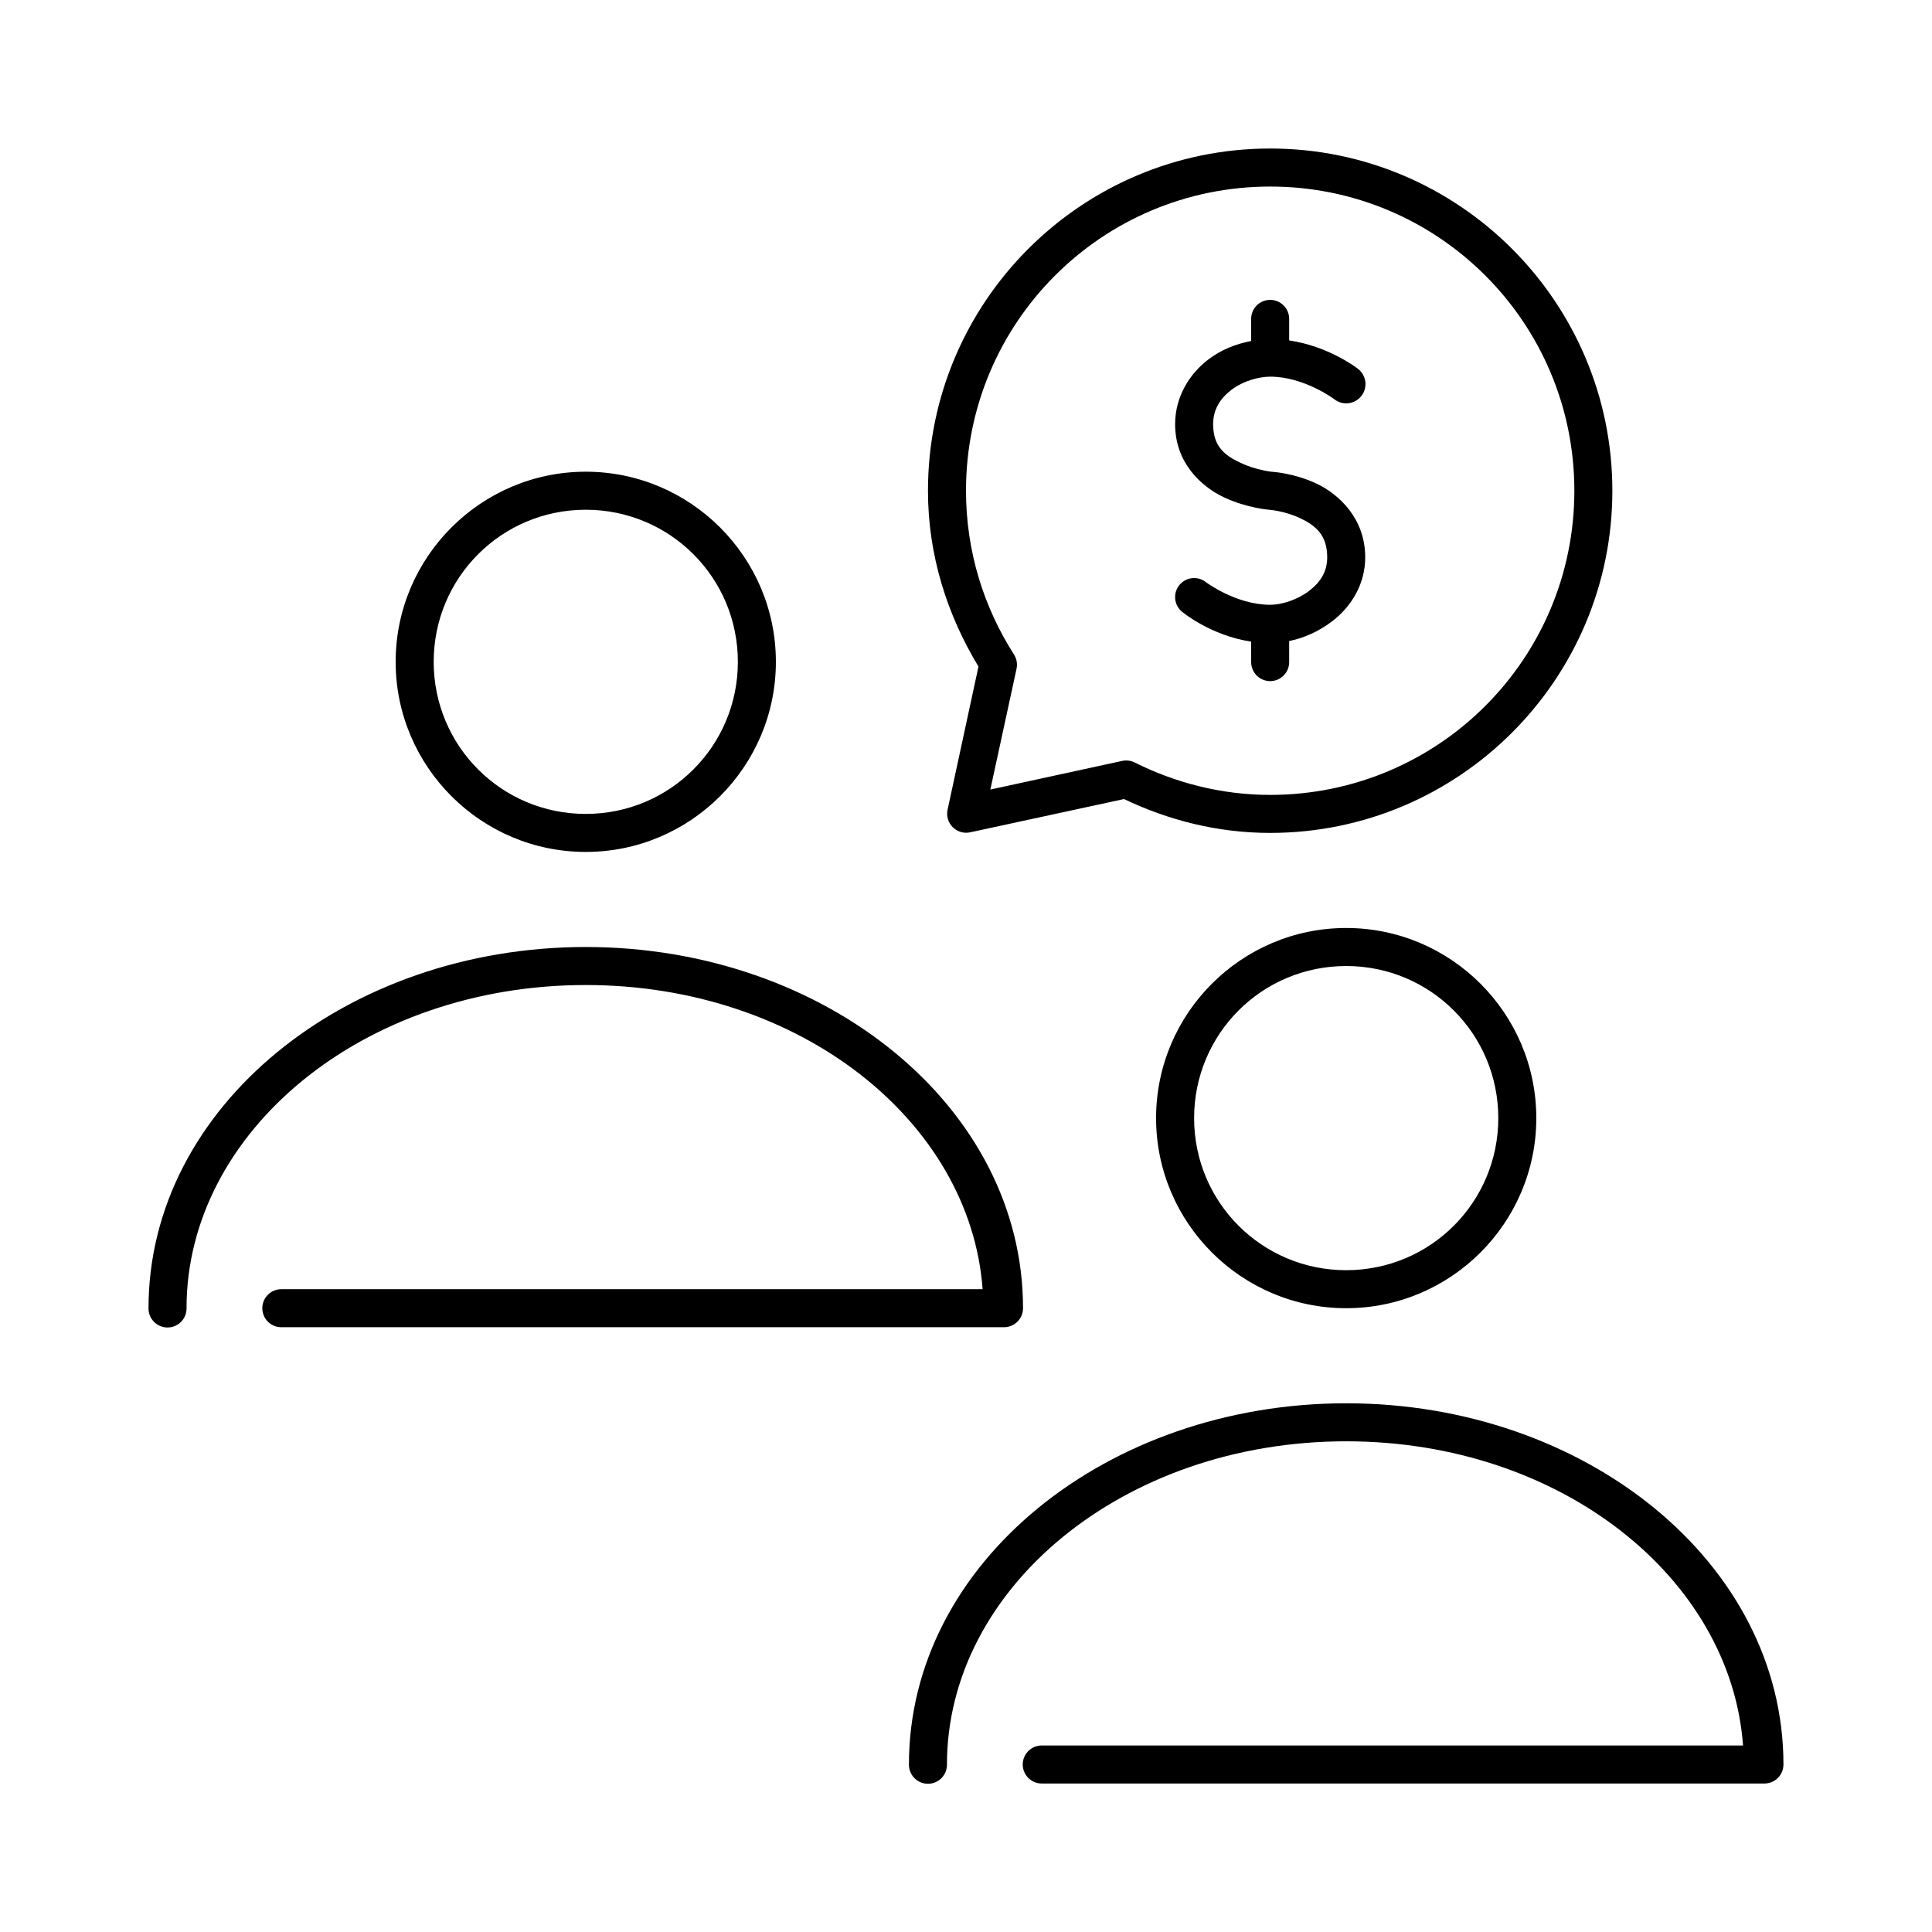 <?xml version="1.0" encoding="UTF-8"?>
<!-- Uploaded to: ICON Repo, www.svgrepo.com, Generator: ICON Repo Mixer Tools -->
<svg fill="#000000" width="800px" height="800px" version="1.1" viewBox="144 144 512 512" xmlns="http://www.w3.org/2000/svg">
 <path d="m480.61 183.36c-50.027 0-90.688 40.66-90.688 90.688 0 17.137 5.113 32.934 13.383 46.602l-8.188 37.941c-0.359 1.672 0.156 3.41 1.363 4.621 1.211 1.207 2.949 1.723 4.621 1.363l40.777-8.816c11.766 5.609 24.793 8.973 38.73 8.973 50.023 0 90.684-40.66 90.684-90.684 0-50.027-40.66-90.688-90.684-90.688zm0 10.078c44.578 0 80.609 36.031 80.609 80.609s-36.031 80.609-80.609 80.609c-12.953 0-25.18-3.211-36.055-8.66-1.035-0.477-2.199-0.586-3.309-0.316l-34.793 7.559 6.93-31.961c0.293-1.293 0.066-2.648-0.633-3.777-8.047-12.551-12.75-27.438-12.75-43.453 0-44.578 36.027-80.609 80.609-80.609zm-0.633 30.07c-2.594 0.324-4.508 2.582-4.406 5.195v5.668c-3.973 0.754-7.879 2.258-11.336 4.879-4.914 3.727-8.816 9.809-8.816 17.164 0 10.191 6.875 16.512 12.91 19.363 6.035 2.856 11.965 3.309 11.965 3.309s4.148 0.293 8.188 2.203c4.039 1.91 7.242 4.375 7.242 10.391 0 3.941-1.891 6.707-4.883 8.973-2.988 2.269-7.117 3.621-10.23 3.621-9.055 0-17.004-5.981-17.004-5.981-1.043-0.836-2.379-1.223-3.707-1.074-1.328 0.145-2.543 0.816-3.379 1.859-0.836 1.043-1.223 2.379-1.074 3.707 0.148 1.328 0.816 2.543 1.863 3.379 0 0 7.523 6.266 18.262 7.871v5.356c-0.02 1.348 0.504 2.648 1.449 3.606 0.949 0.961 2.238 1.504 3.59 1.504 1.348 0 2.641-0.543 3.586-1.504 0.949-0.957 1.469-2.258 1.449-3.606v-5.512c3.977-0.801 7.875-2.57 11.336-5.195 4.914-3.727 8.816-9.652 8.816-17.004 0-10.191-6.871-16.668-12.91-19.523-6.035-2.852-11.965-3.148-11.965-3.148s-4.144-0.453-8.188-2.363c-4.039-1.91-7.242-4.215-7.242-10.23 0-3.941 1.891-6.863 4.883-9.133s7.117-3.465 10.234-3.465c9.051 0 17.004 5.984 17.004 5.984 1.062 0.836 2.418 1.215 3.758 1.051 1.344-0.164 2.57-0.852 3.406-1.918 0.832-1.062 1.211-2.418 1.051-3.762-0.164-1.344-0.855-2.566-1.918-3.402 0 0-7.527-5.981-18.266-7.555v-5.512c0.059-1.48-0.535-2.91-1.629-3.91-1.09-1-2.566-1.473-4.039-1.285zm-180.74 45.5c-27.766 0-50.383 22.617-50.383 50.383 0 27.762 22.617 50.379 50.383 50.379 27.762 0 50.379-22.617 50.379-50.379 0-27.766-22.617-50.383-50.379-50.383zm0 10.078c22.316 0 40.305 17.984 40.305 40.305 0 22.316-17.988 40.305-40.305 40.305-22.32 0-40.305-17.988-40.305-40.305 0-22.32 17.984-40.305 40.305-40.305zm201.52 110.84c-27.766 0-50.383 22.617-50.383 50.383 0 27.762 22.617 50.379 50.383 50.379 27.762 0 50.379-22.617 50.379-50.379 0-27.766-22.617-50.383-50.379-50.383zm-201.52 5.039c-63.445 0-115.88 42.312-115.88 95.723-0.02 1.348 0.504 2.648 1.453 3.609 0.945 0.961 2.238 1.5 3.586 1.5 1.348 0 2.641-0.539 3.59-1.5 0.945-0.961 1.469-2.262 1.449-3.609 0-46.758 46.812-85.648 105.8-85.648 56.82 0 101.91 36.164 105.17 80.609h-185.78c-1.352-0.016-2.648 0.504-3.609 1.453-0.961 0.945-1.504 2.238-1.504 3.586s0.543 2.641 1.504 3.59c0.961 0.945 2.258 1.469 3.609 1.449h191.45c2.781 0 5.039-2.258 5.039-5.039 0-53.41-52.434-95.723-115.88-95.723zm201.52 5.039c22.316 0 40.305 17.984 40.305 40.305 0 22.316-17.988 40.305-40.305 40.305-22.32 0-40.305-17.988-40.305-40.305 0-22.32 17.984-40.305 40.305-40.305zm0 115.88c-63.441 0-115.88 42.312-115.88 95.723-0.02 1.348 0.504 2.648 1.453 3.609 0.945 0.961 2.238 1.5 3.586 1.5s2.641-0.539 3.59-1.5c0.945-0.961 1.469-2.262 1.449-3.609 0-46.754 46.812-85.648 105.8-85.648 56.82 0 101.91 36.168 105.17 80.609h-185.78c-1.352-0.016-2.648 0.504-3.609 1.453-0.961 0.945-1.5 2.238-1.5 3.586s0.539 2.641 1.5 3.59c0.961 0.945 2.258 1.469 3.609 1.449h191.45c2.785 0 5.039-2.254 5.039-5.039 0-53.41-52.434-95.723-115.88-95.723z"/>
</svg>